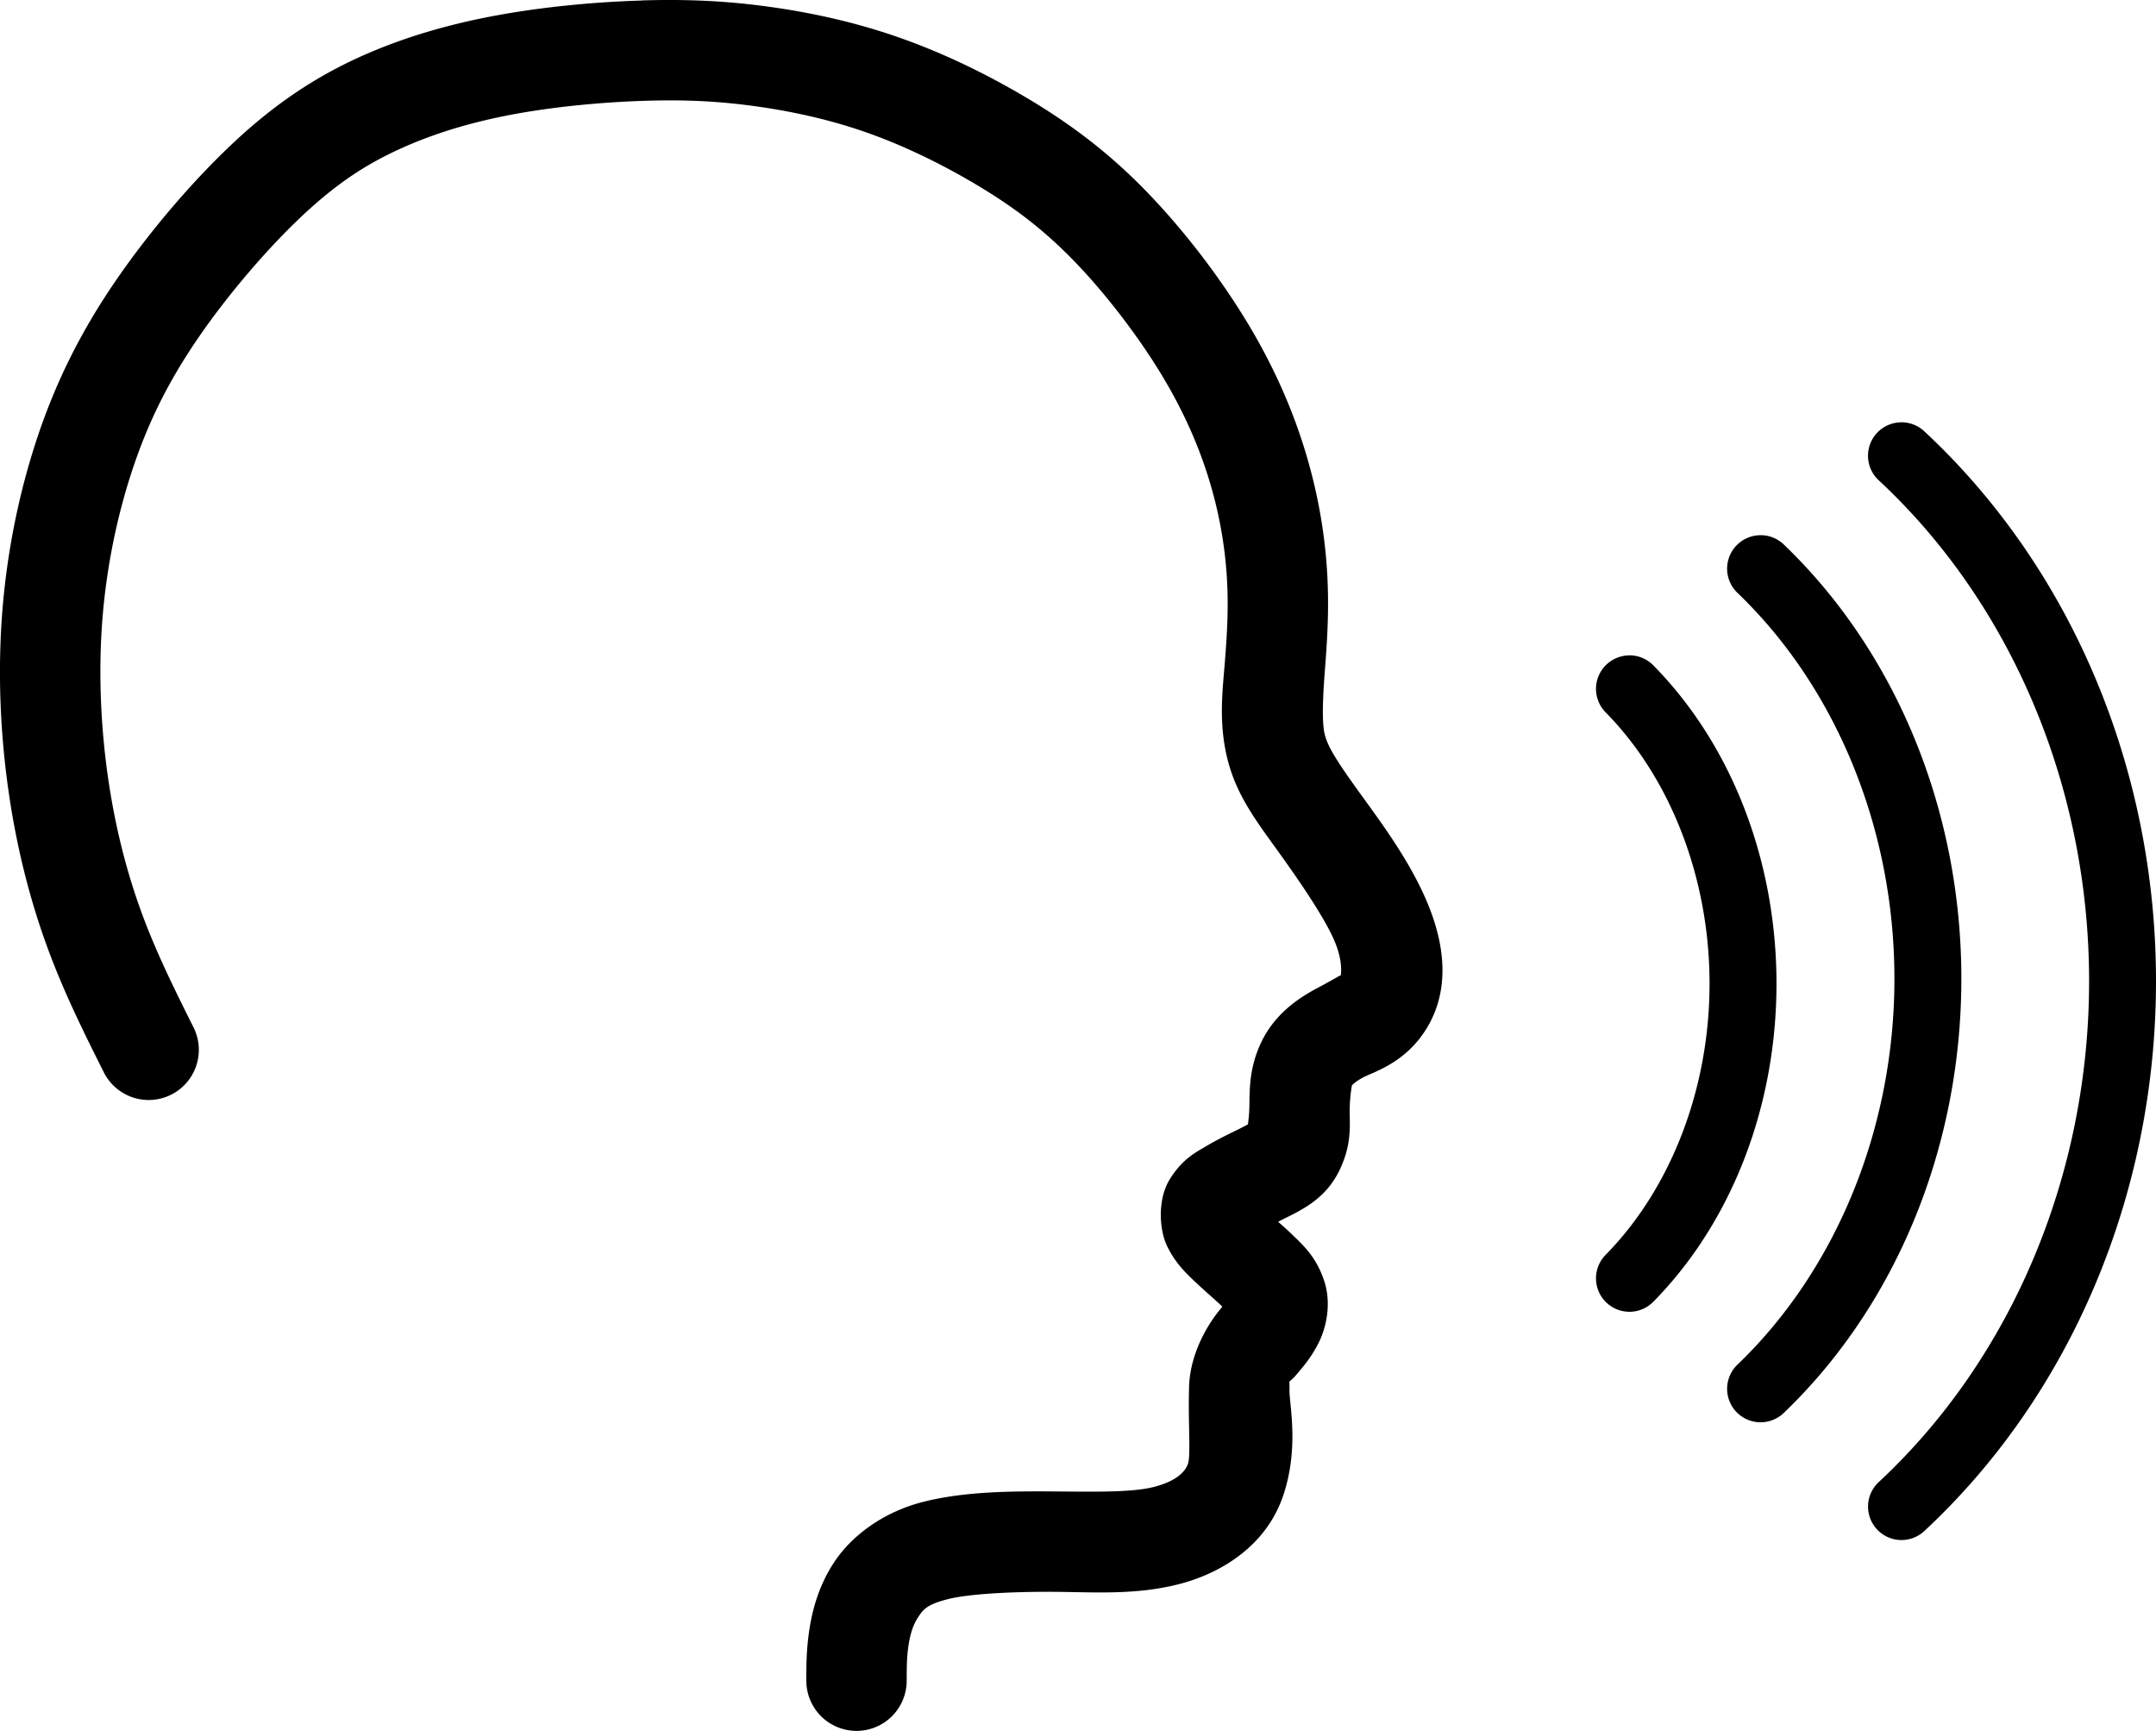 <?xml version="1.0" encoding="UTF-8" standalone="no"?>
<svg
   xmlns:dc="http://purl.org/dc/elements/1.1/"
   xmlns:cc="http://creativecommons.org/ns#"
   xmlns:rdf="http://www.w3.org/1999/02/22-rdf-syntax-ns#"
   xmlns:svg="http://www.w3.org/2000/svg"
   xmlns="http://www.w3.org/2000/svg"
   width="64.445mm"
   height="51.734mm"
   viewBox="0 0 64.445 51.734"
   version="1.1"
   id="svg8">
  <defs
     id="defs2" />
  <g
     id="layer1"
     transform="translate(-102.805,-19.467)"
     style="display:inline" />
  <g
     id="layer2"
     style="display:inline"
     transform="translate(-5.117,-4.524)">
    <path
       style="color:#000000;font-style:normal;font-variant:normal;font-weight:normal;font-stretch:normal;font-size:medium;line-height:normal;font-family:sans-serif;font-variant-ligatures:normal;font-variant-position:normal;font-variant-caps:normal;font-variant-numeric:normal;font-variant-alternates:normal;font-variant-east-asian:normal;font-feature-settings:normal;font-variation-settings:normal;text-indent:0;text-align:start;text-decoration:none;text-decoration-line:none;text-decoration-style:solid;text-decoration-color:#000000;letter-spacing:normal;word-spacing:normal;text-transform:none;writing-mode:lr-tb;direction:ltr;text-orientation:mixed;dominant-baseline:auto;baseline-shift:baseline;text-anchor:start;white-space:normal;shape-padding:0;shape-margin:0;inline-size:0;clip-rule:nonzero;display:inline;overflow:visible;visibility:visible;opacity:1;isolation:auto;mix-blend-mode:normal;color-interpolation:sRGB;color-interpolation-filters:linearRGB;solid-color:#000000;solid-opacity:1;vector-effect:none;fill:#000000;fill-opacity:1;fill-rule:nonzero;stroke:none;stroke-width:3;stroke-linecap:round;stroke-linejoin:miter;stroke-miterlimit:4;stroke-dasharray:none;stroke-dashoffset:0;stroke-opacity:1;color-rendering:auto;image-rendering:auto;shape-rendering:auto;text-rendering:auto;enable-background:accumulate;stop-color:#000000;stop-opacity:1"
       d="m 24.294,4.537 c 1.348,-0.042 2.534,0.014 3.775,0.184 1.242,0.169 2.582,0.453 3.939,0.93 1.358,0.477 2.679,1.126 3.879,1.846 1.2,0.72 2.333,1.554 3.459,2.709 1.126,1.155 2.232,2.592 3.078,3.998 0.846,1.406 1.402,2.75 1.766,4.002 0.364,1.252 0.541,2.423 0.6,3.479 0.059,1.055 -0.001,1.98 -0.068,2.84 -0.067,0.86 -0.096,1.581 -0.008,1.945 0.088,0.365 0.364,0.805 1,1.688 0.636,0.883 1.539,2.072 2.074,3.361 0.535,1.289 0.646,2.577 0.014,3.672 -0.632,1.095 -1.627,1.37 -1.928,1.529 -0.301,0.16 -0.356,0.263 -0.348,0.246 0.008,-0.016 -0.056,0.255 -0.065,0.699 -0.009,0.444 0.09,1.046 -0.326,1.877 -0.416,0.83 -1.122,1.153 -1.666,1.422 -0.055,0.027 -0.094,0.049 -0.148,0.076 0.145,0.128 0.256,0.224 0.422,0.385 0.325,0.315 0.706,0.652 0.947,1.357 0.241,0.705 0.065,1.43 -0.156,1.873 -0.221,0.443 -0.471,0.721 -0.631,0.914 -0.32,0.385 -0.23,0.094 -0.242,0.494 -0.013,0.4 0.305,1.739 -0.199,3.193 -0.504,1.454 -1.813,2.282 -3.098,2.613 -1.284,0.331 -2.505,0.242 -3.721,0.232 -1.216,-0.009 -2.557,0.056 -3.195,0.219 -0.639,0.163 -0.739,0.315 -0.891,0.545 -0.152,0.23 -0.238,0.519 -0.287,0.857 -0.049,0.339 -0.051,0.639 -0.051,1.035 a 1.5,1.5 0 0 1 -1.5,1.5 1.5,1.5 0 0 1 -1.5,-1.5 c 0,-0.396 -0.002,-0.886 0.082,-1.467 0.084,-0.581 0.265,-1.341 0.754,-2.08 0.489,-0.74 1.405,-1.479 2.654,-1.797 1.25,-0.318 2.67,-0.322 3.957,-0.312 1.287,0.01 2.313,0.027 2.949,-0.137 0.636,-0.164 0.922,-0.433 1.012,-0.691 0.089,-0.258 -2.9e-4,-1.248 0.033,-2.307 0.034,-1.059 0.624,-1.942 0.934,-2.314 0.035,-0.042 0.03,-0.039 0.059,-0.076 -0.202,-0.196 -0.494,-0.441 -0.795,-0.725 -0.301,-0.283 -0.601,-0.569 -0.848,-1.068 -0.247,-0.499 -0.301,-1.42 0.08,-2.025 0.381,-0.605 0.775,-0.796 1.125,-1.002 0.35,-0.206 0.685,-0.363 0.926,-0.482 0.482,-0.238 0.409,-0.271 0.311,-0.074 -0.099,0.197 1.9e-4,-0.112 0.01,-0.596 0.01,-0.483 -0.016,-1.159 0.361,-1.941 0.377,-0.783 1.024,-1.264 1.646,-1.594 0.623,-0.33 0.771,-0.446 0.732,-0.379 -0.039,0.068 0.111,-0.307 -0.186,-1.021 -0.296,-0.714 -1.094,-1.867 -1.736,-2.758 -0.643,-0.891 -1.222,-1.658 -1.482,-2.74 -0.261,-1.082 -0.131,-2.05 -0.066,-2.879 0.065,-0.829 0.11,-1.595 0.062,-2.441 -0.047,-0.847 -0.186,-1.789 -0.482,-2.809 -0.296,-1.02 -0.745,-2.106 -1.457,-3.289 -0.712,-1.183 -1.72,-2.493 -2.654,-3.451 -0.935,-0.958 -1.81,-1.605 -2.855,-2.232 -1.046,-0.627 -2.205,-1.193 -3.33,-1.588 -1.125,-0.395 -2.269,-0.639 -3.352,-0.787 -1.083,-0.148 -2.063,-0.196 -3.277,-0.158 -1.214,0.038 -2.633,0.166 -3.895,0.398 -1.262,0.233 -2.383,0.57 -3.391,1.027 -1.007,0.457 -1.865,1.002 -2.912,1.977 -1.047,0.975 -2.27,2.401 -3.164,3.711 -0.894,1.31 -1.481,2.509 -1.943,3.895 -0.462,1.386 -0.782,2.936 -0.904,4.502 -0.122,1.566 -0.048,3.182 0.162,4.666 0.21,1.484 0.555,2.836 0.994,4.043 0.439,1.207 0.987,2.31 1.568,3.473 a 1.5,1.5 0 0 1 -0.67,2.014 1.5,1.5 0 0 1 -2.012,-0.672 c -0.581,-1.162 -1.195,-2.381 -1.707,-3.789 -0.512,-1.408 -0.906,-2.963 -1.145,-4.648 -0.239,-1.685 -0.323,-3.503 -0.182,-5.318 0.142,-1.816 0.507,-3.593 1.049,-5.219 0.542,-1.626 1.276,-3.12 2.311,-4.637 1.035,-1.516 2.347,-3.05 3.598,-4.215 1.251,-1.165 2.452,-1.94 3.717,-2.514 1.264,-0.573 2.627,-0.975 4.086,-1.244 1.459,-0.269 2.999,-0.406 4.348,-0.447 z"
       id="path144766" />
  </g>
  <g
     id="layer3"
     transform="translate(-5.117,-4.524)">
    <path
       style="color:#000000;font-style:normal;font-variant:normal;font-weight:normal;font-stretch:normal;font-size:medium;line-height:normal;font-family:sans-serif;font-variant-ligatures:normal;font-variant-position:normal;font-variant-caps:normal;font-variant-numeric:normal;font-variant-alternates:normal;font-variant-east-asian:normal;font-feature-settings:normal;font-variation-settings:normal;text-indent:0;text-align:start;text-decoration:none;text-decoration-line:none;text-decoration-style:solid;text-decoration-color:#000000;letter-spacing:normal;word-spacing:normal;text-transform:none;writing-mode:lr-tb;direction:ltr;text-orientation:mixed;dominant-baseline:auto;baseline-shift:baseline;text-anchor:start;white-space:normal;shape-padding:0;shape-margin:0;inline-size:0;clip-rule:nonzero;display:inline;overflow:visible;visibility:visible;opacity:1;isolation:auto;mix-blend-mode:normal;color-interpolation:sRGB;color-interpolation-filters:linearRGB;solid-color:#000000;solid-opacity:1;vector-effect:none;fill:#000000;fill-opacity:1;fill-rule:nonzero;stroke:none;stroke-width:2;stroke-linecap:round;stroke-linejoin:miter;stroke-miterlimit:4;stroke-dasharray:none;stroke-dashoffset:0;stroke-opacity:1;color-rendering:auto;image-rendering:auto;shape-rendering:auto;text-rendering:auto;enable-background:accumulate;stop-color:#000000;stop-opacity:1"
       d="m 57.777,20.52 a 1,1 0 0 1 0.658,0.277 c 3.386,3.247 5.309,7.991 5.309,12.979 0,4.988 -1.922,9.731 -5.309,12.979 a 1,1 0 0 1 -1.414,-0.029 1,1 0 0 1 0.029,-1.414 c 2.954,-2.833 4.693,-7.064 4.693,-11.535 0,-4.471 -1.739,-8.702 -4.693,-11.535 a 1,1 0 0 1 -0.029,-1.414 1,1 0 0 1 0.756,-0.307 z"
       id="path144757" />
    <path
       style="color:#000000;font-style:normal;font-variant:normal;font-weight:normal;font-stretch:normal;font-size:medium;line-height:normal;font-family:sans-serif;font-variant-ligatures:normal;font-variant-position:normal;font-variant-caps:normal;font-variant-numeric:normal;font-variant-alternates:normal;font-variant-east-asian:normal;font-feature-settings:normal;font-variation-settings:normal;text-indent:0;text-align:start;text-decoration:none;text-decoration-line:none;text-decoration-style:solid;text-decoration-color:#000000;letter-spacing:normal;word-spacing:normal;text-transform:none;writing-mode:lr-tb;direction:ltr;text-orientation:mixed;dominant-baseline:auto;baseline-shift:baseline;text-anchor:start;white-space:normal;shape-padding:0;shape-margin:0;inline-size:0;clip-rule:nonzero;display:inline;overflow:visible;visibility:visible;opacity:1;isolation:auto;mix-blend-mode:normal;color-interpolation:sRGB;color-interpolation-filters:linearRGB;solid-color:#000000;solid-opacity:1;vector-effect:none;fill:#000000;fill-opacity:1;fill-rule:nonzero;stroke:none;stroke-width:2;stroke-linecap:round;stroke-linejoin:miter;stroke-miterlimit:4;stroke-dasharray:none;stroke-dashoffset:0;stroke-opacity:1;color-rendering:auto;image-rendering:auto;shape-rendering:auto;text-rendering:auto;enable-background:accumulate;stop-color:#000000;stop-opacity:1"
       d="m 53.804,24.111 a 1,1 0 0 1 0.732,0.299 c 2.361,2.398 3.682,5.869 3.682,9.512 10e-7,3.643 -1.32,7.111 -3.682,9.51 a 1,1 0 0 1 -1.414,0.012 1,1 0 0 1 -0.012,-1.414 c 1.941,-1.972 3.107,-4.952 3.107,-8.107 1e-6,-3.156 -1.166,-6.138 -3.107,-8.109 a 1,1 0 0 1 0.012,-1.414 1,1 0 0 1 0.682,-0.287 z"
       id="path144752" />
    <path
       style="color:#000000;font-style:normal;font-variant:normal;font-weight:normal;font-stretch:normal;font-size:medium;line-height:normal;font-family:sans-serif;font-variant-ligatures:normal;font-variant-position:normal;font-variant-caps:normal;font-variant-numeric:normal;font-variant-alternates:normal;font-variant-east-asian:normal;font-feature-settings:normal;font-variation-settings:normal;text-indent:0;text-align:start;text-decoration:none;text-decoration-line:none;text-decoration-style:solid;text-decoration-color:#000000;letter-spacing:normal;word-spacing:normal;text-transform:none;writing-mode:lr-tb;direction:ltr;text-orientation:mixed;dominant-baseline:auto;baseline-shift:baseline;text-anchor:start;white-space:normal;shape-padding:0;shape-margin:0;inline-size:0;clip-rule:nonzero;display:inline;overflow:visible;visibility:visible;opacity:1;isolation:auto;mix-blend-mode:normal;color-interpolation:sRGB;color-interpolation-filters:linearRGB;solid-color:#000000;solid-opacity:1;vector-effect:none;fill:#000000;fill-opacity:1;fill-rule:nonzero;stroke:none;stroke-width:2;stroke-linecap:round;stroke-linejoin:miter;stroke-miterlimit:4;stroke-dasharray:none;stroke-dashoffset:0;stroke-opacity:1;color-rendering:auto;image-rendering:auto;shape-rendering:auto;text-rendering:auto;enable-background:accumulate;stop-color:#000000;stop-opacity:1"
       d="m 61.972,17.145 a 1,1 0 0 1 0.662,0.268 c 4.408,4.098 6.928,10.11 6.928,16.436 0,6.326 -2.52,12.339 -6.928,16.438 a 1,1 0 0 1 -1.412,-0.053 1,1 0 0 1 0.051,-1.412 c 3.97,-3.692 6.289,-9.179 6.289,-14.973 0,-5.793 -2.319,-11.279 -6.289,-14.971 a 1,1 0 0 1 -0.051,-1.414 1,1 0 0 1 0.75,-0.318 z"
       id="path144762" />
  </g>
</svg>
